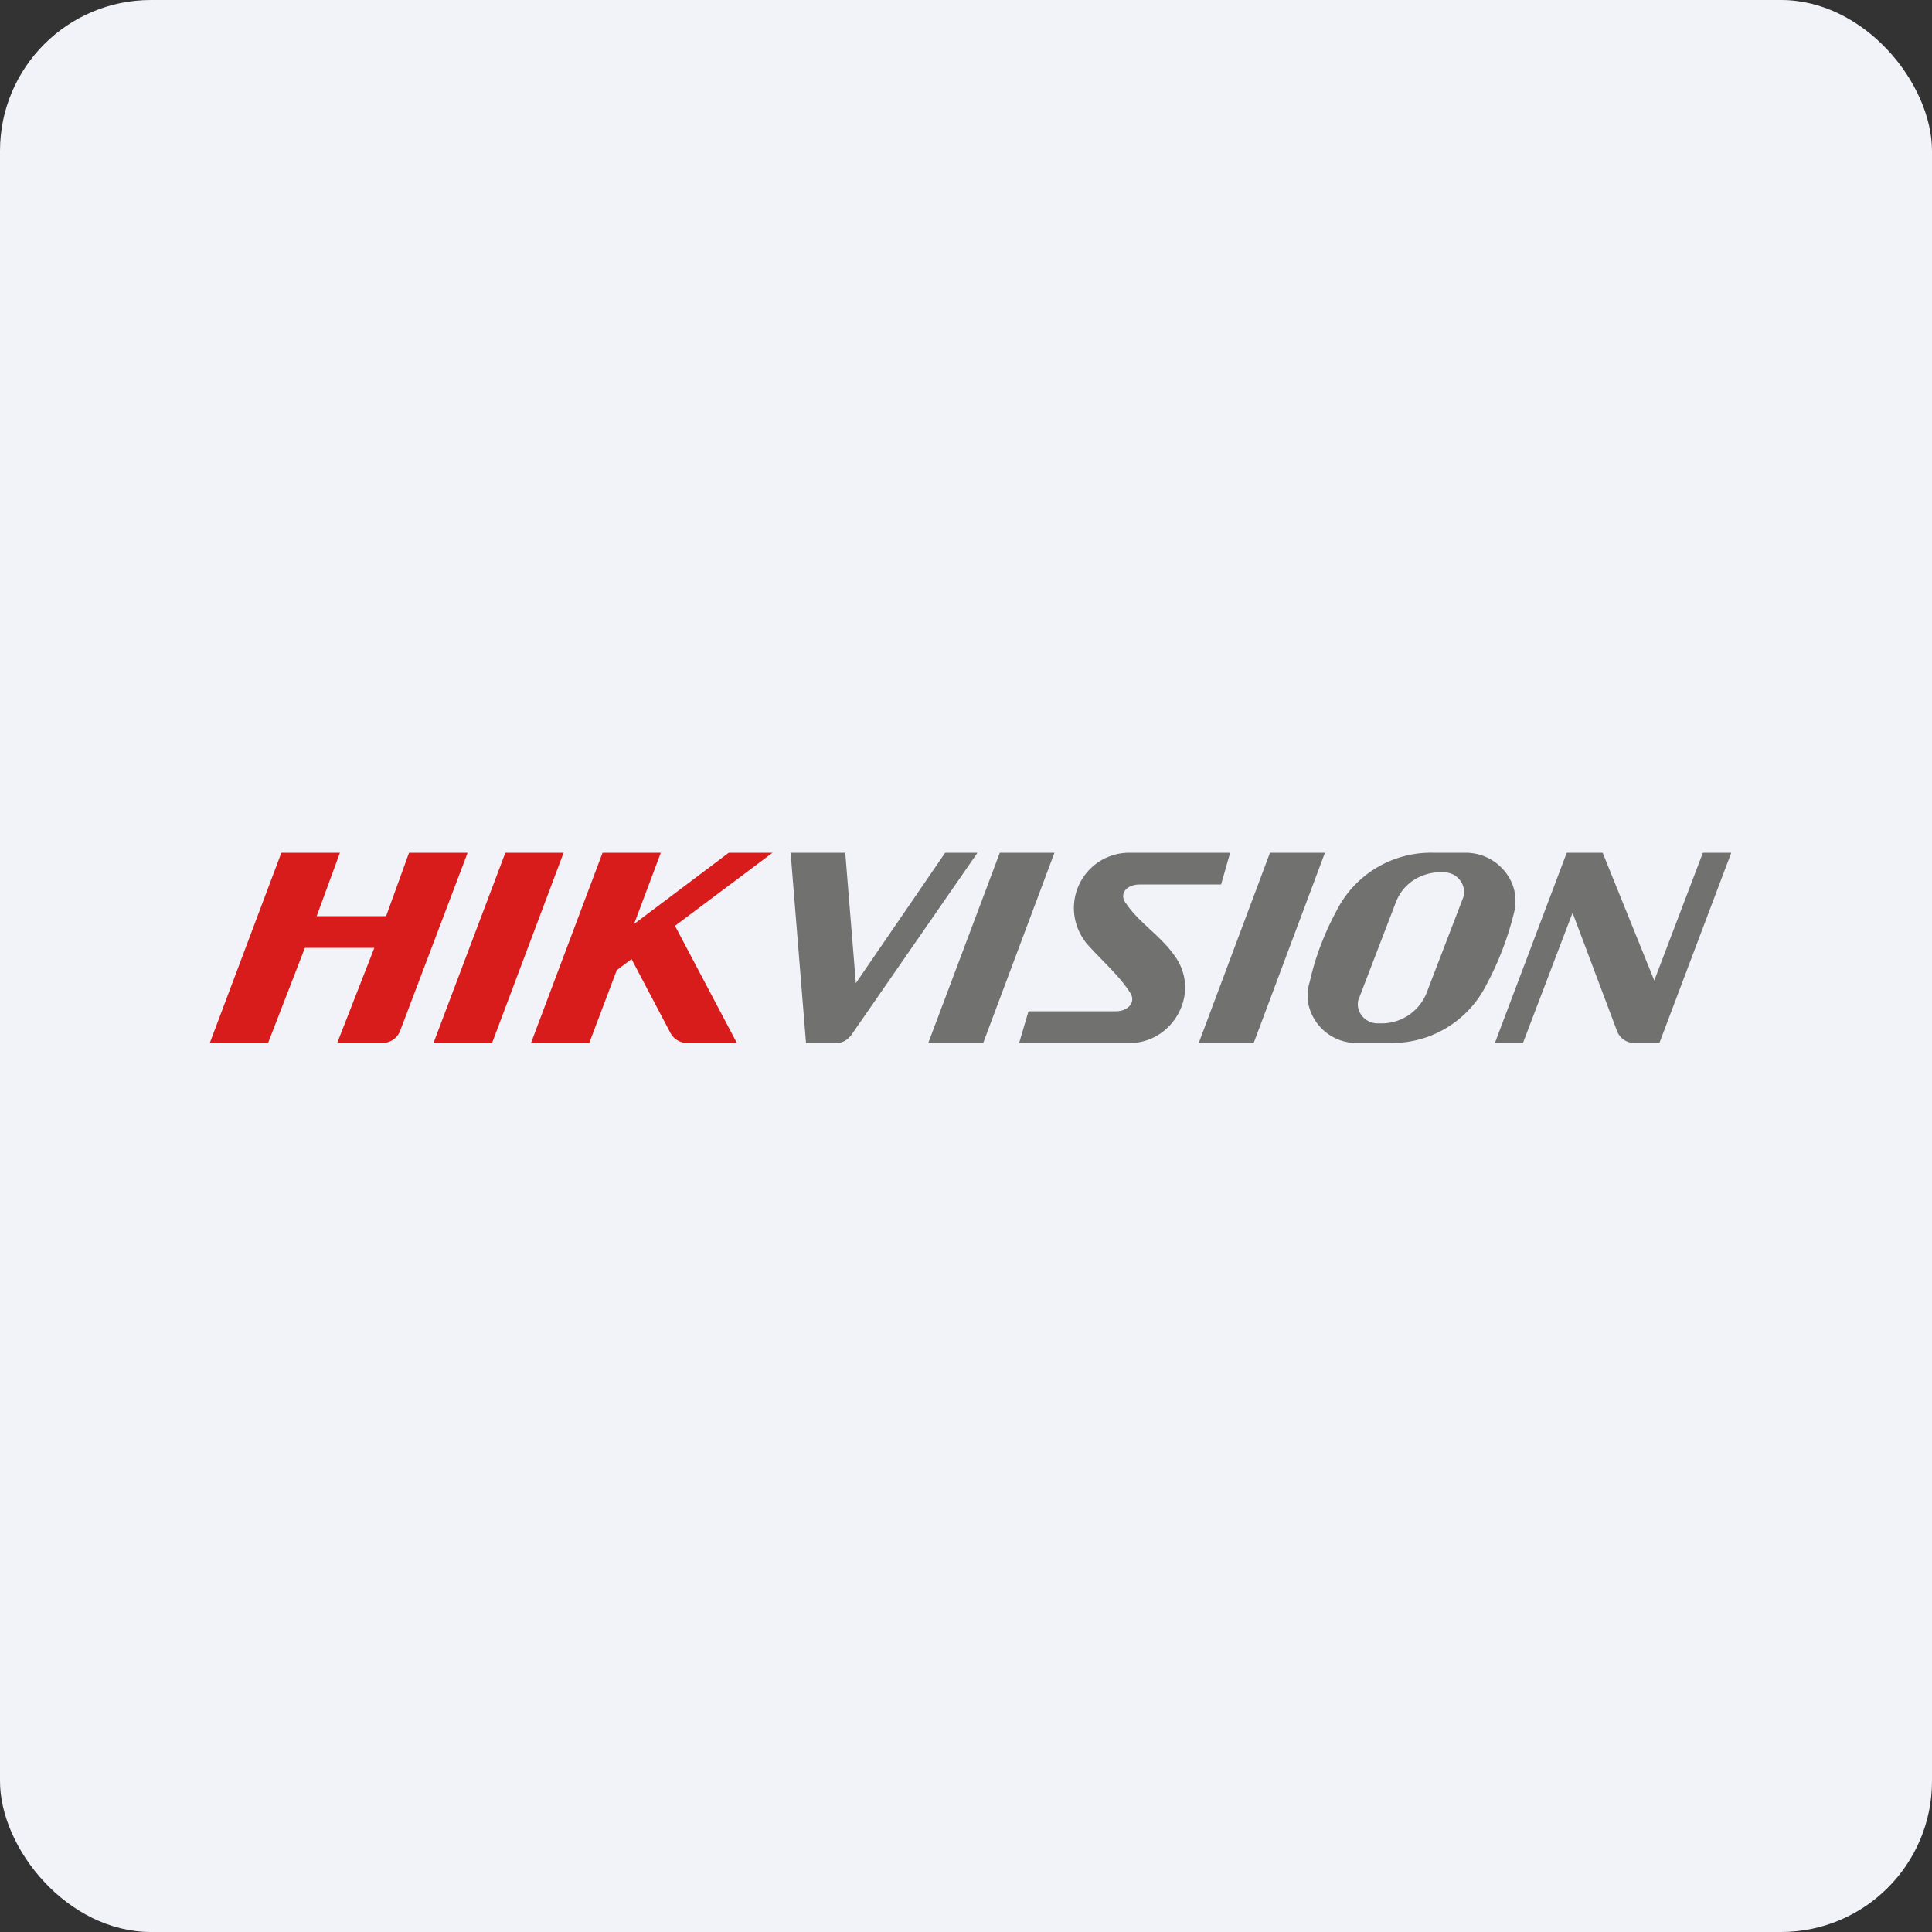 <!-- by FastBull --><svg xmlns="http://www.w3.org/2000/svg" width="64" height="64" viewBox="0 0 64 64"><rect x="0" y="0" width="64" height="64" fill="#333333" stroke="none"/><rect x="0" y="0" width="64" height="64" rx="5" ry="5" fill="#f2f2f9" /><path fill="#f2f2f9" d="M 2.75,2 L 61.55,2 L 61.55,60.80 L 2.75,60.80 L 2.75,2" /><path d="M 35.95,31.19 A 1.83,1.83 0 0,1 37.42,28.25 L 40.75,28.25 L 40.45,29.30 L 37.76,29.30 C 37.31,29.30 37.05,29.62 37.31,29.94 C 37.73,30.56 38.43,30.99 38.88,31.62 C 39.83,32.86 38.86,34.55 37.43,34.55 L 33.76,34.55 L 34.07,33.50 L 36.95,33.50 C 37.40,33.50 37.65,33.17 37.42,32.86 C 37.05,32.28 36.40,31.73 35.95,31.20 L 35.95,31.19 M 32.57,34.55 L 30.75,34.55 L 33.12,28.25 L 34.93,28.25 L 32.57,34.55 M 41.52,34.55 L 39.71,34.55 L 42.07,28.25 L 43.89,28.25 L 41.53,34.55 L 41.52,34.55 M 44.27,30.18 A 3.50,3.50 0 0,1 47.48,28.25 L 48.61,28.25 C 49.56,28.29 50.14,29.05 50.19,29.67 C 50.21,29.83 50.20,29.96 50.19,30.08 L 50.14,30.29 A 10.16,10.16 0 0,1 49.24,32.62 A 3.50,3.50 0 0,1 46.03,34.55 L 44.90,34.55 A 1.63,1.63 0 0,1 43.32,33.13 A 1.63,1.63 0 0,1 43.39,32.51 C 43.57,31.71 43.87,30.92 44.27,30.18 L 44.27,30.18 M 47.71,28.89 C 47.04,28.91 46.47,29.28 46.24,29.89 L 45.03,33.04 A 0.50,0.50 0 0,0 44.98,33.27 C 44.98,33.60 45.26,33.88 45.60,33.90 L 45.78,33.90 A 1.60,1.60 0 0,0 47.25,32.91 L 48.46,29.76 A 0.50,0.50 0 0,0 48.50,29.53 A 0.66,0.66 0 0,0 47.87,28.90 L 47.71,28.90 L 47.71,28.89 M 28.35,32.57 L 31.31,28.25 L 32.38,28.25 L 28.24,34.23 C 28.14,34.39 27.96,34.54 27.75,34.55 L 26.70,34.55 L 26.19,28.25 L 28,28.25 L 28.35,32.56 L 28.35,32.57 M 52.10,30.22 L 50.45,34.55 L 49.52,34.55 L 51.90,28.25 L 53.09,28.25 L 54.80,32.48 L 56.41,28.25 L 57.35,28.25 L 54.97,34.55 L 54.11,34.55 A 0.62,0.62 0 0,1 53.58,34.19 L 52.09,30.23 L 52.10,30.22" fill="#717170" /><path d="M 16.30,34.55 L 14.36,34.55 L 16.74,28.25 L 18.67,28.25 L 16.30,34.55 M 10.49,30.35 L 12.79,30.35 L 13.55,28.25 L 15.49,28.25 L 13.25,34.16 A 0.63,0.63 0 0,1 12.67,34.55 L 11.17,34.55 L 12.40,31.40 L 10.10,31.40 L 8.88,34.55 L 6.95,34.55 L 9.32,28.25 L 11.26,28.25 L 10.49,30.35 L 10.49,30.35 M 20.99,30.62 L 24.14,28.25 L 25.59,28.25 L 22.36,30.67 L 24.41,34.55 L 22.78,34.55 A 0.63,0.63 0 0,1 22.20,34.20 L 20.92,31.77 L 20.43,32.14 L 19.52,34.55 L 17.59,34.55 L 19.96,28.25 L 21.89,28.25 L 21,30.62 L 20.99,30.62" fill="#d81c1c" /></svg>